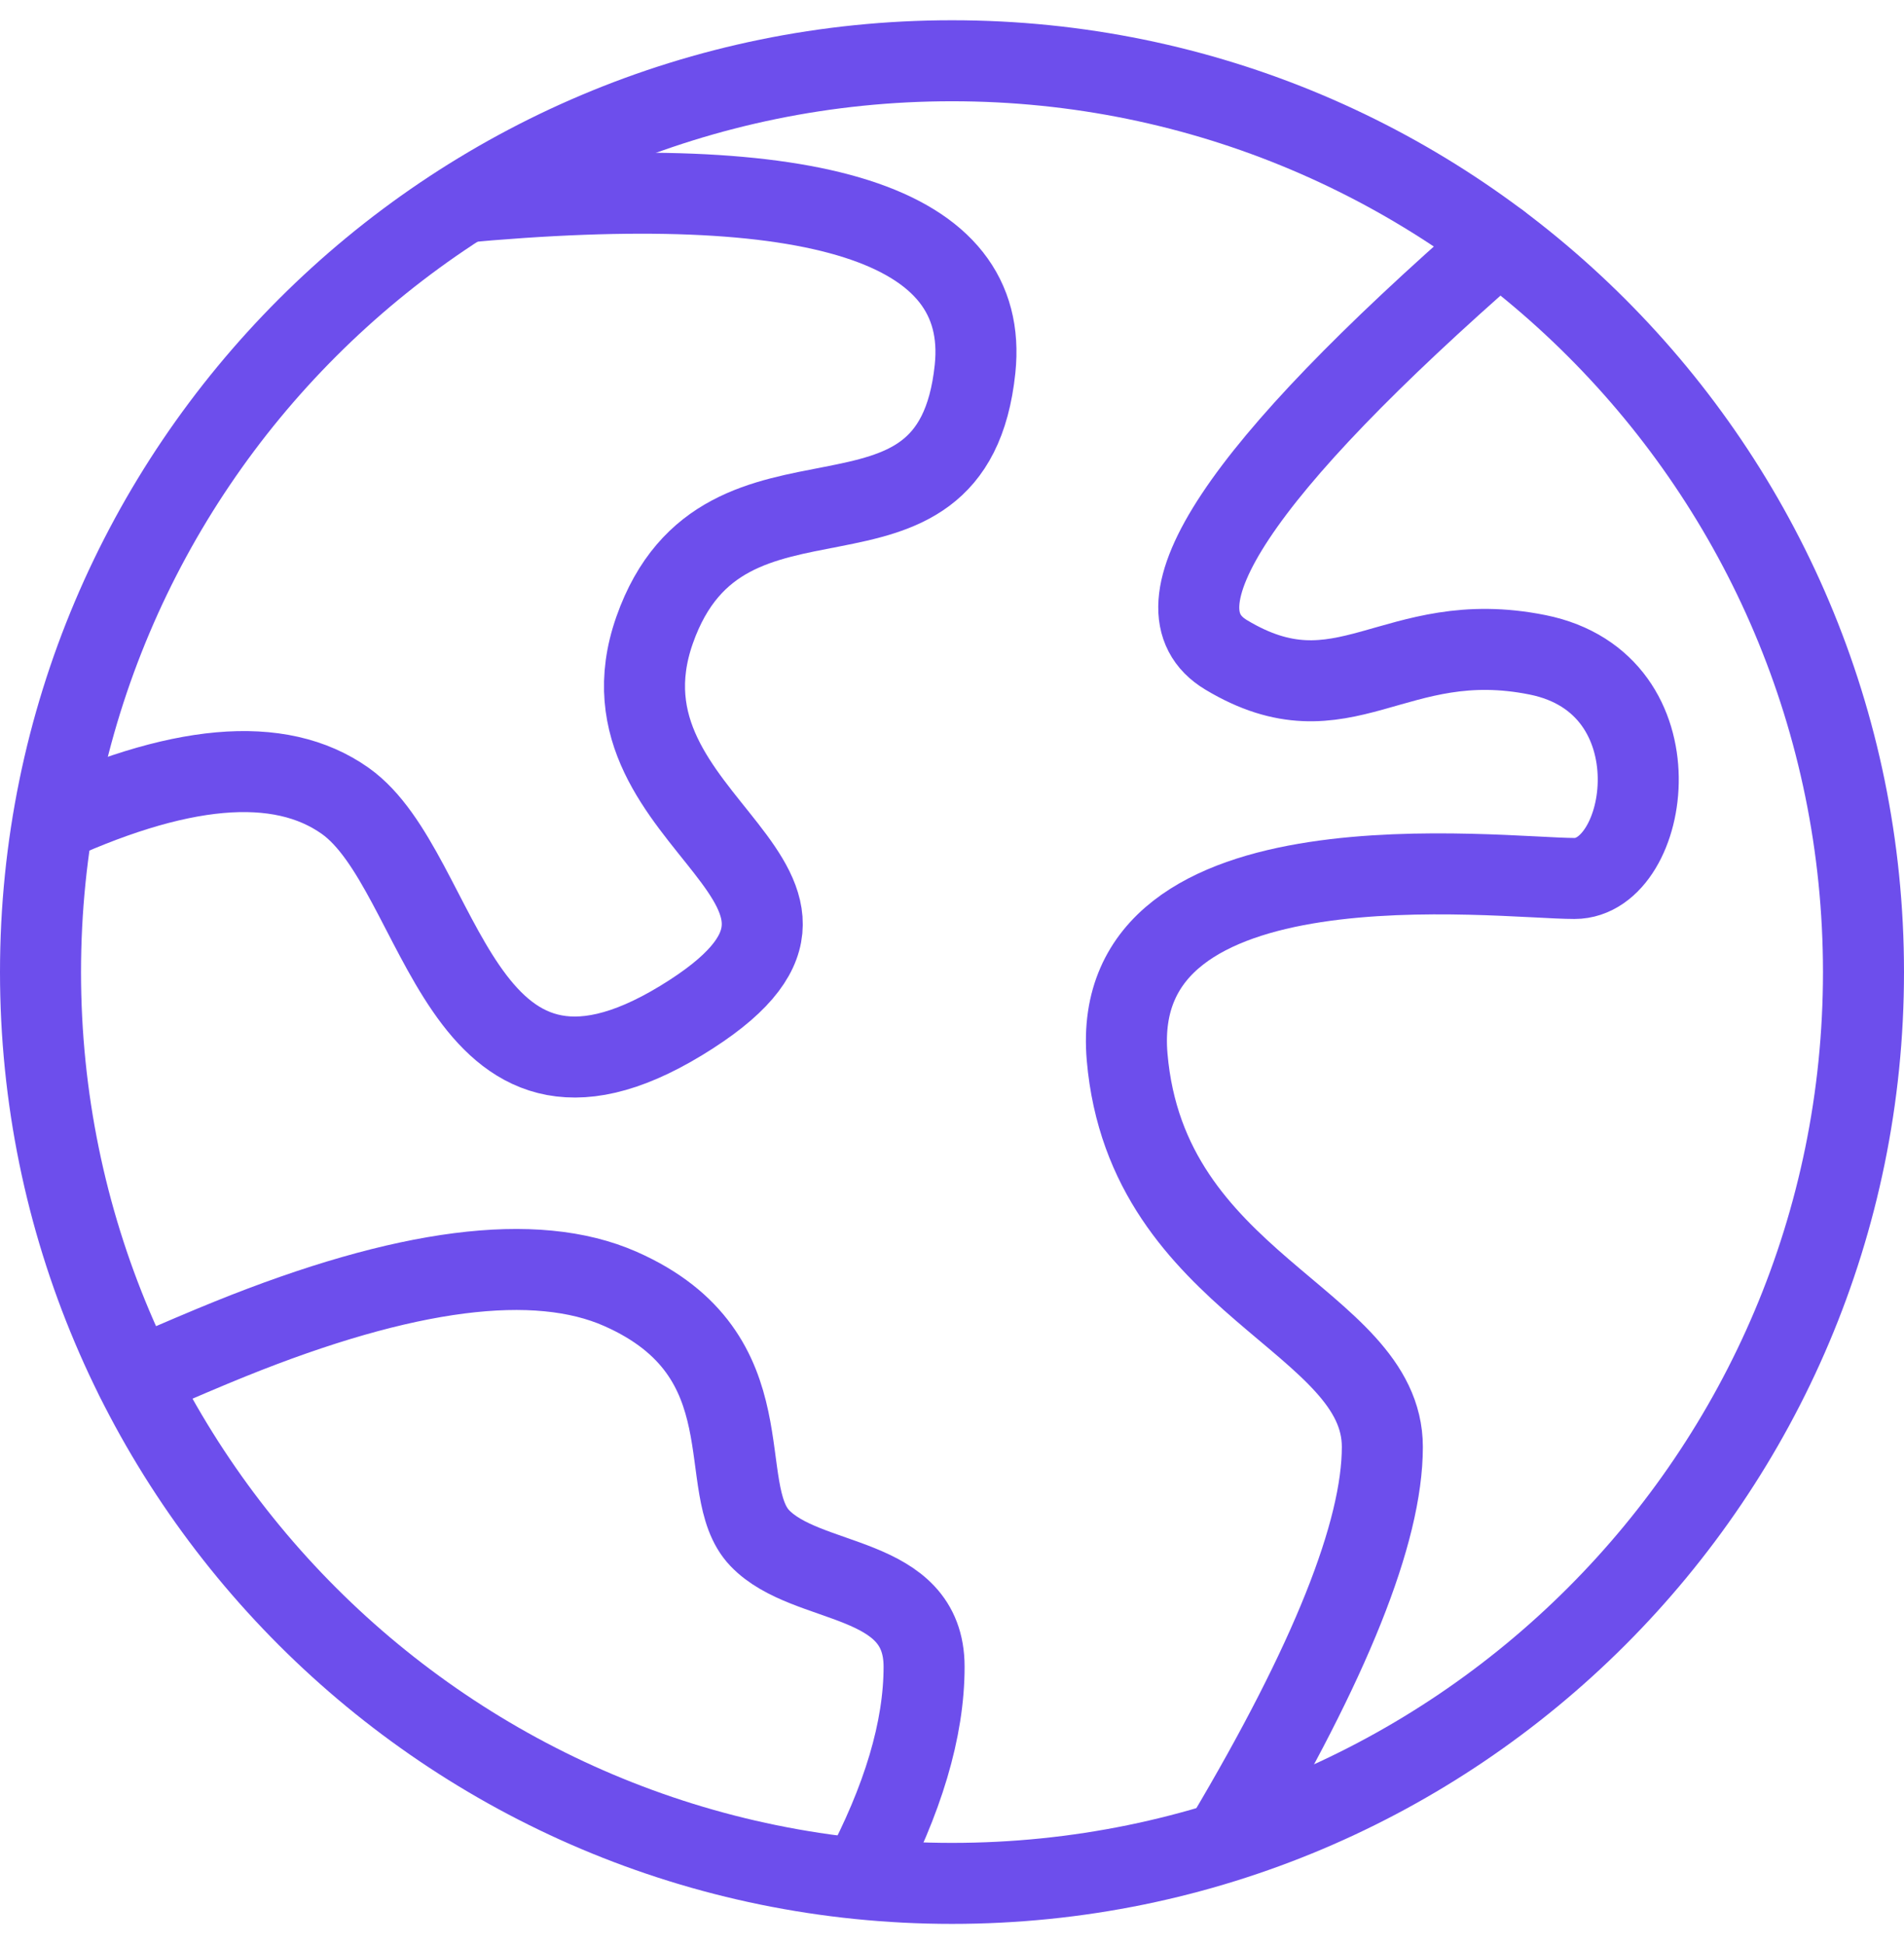 <svg xmlns="http://www.w3.org/2000/svg" width="47" height="48" viewBox="0 0 47 48" fill="none"><path d="M23.5 46.5C35.926 46.5 46 36.426 46 24C46 11.574 35.926 1.5 23.5 1.5C11.074 1.5 1 11.574 1 24C1 36.426 11.074 46.5 23.5 46.5Z" stroke="#6D4EEC" stroke-width="2"></path><path d="M1 20.445C4.392 18.844 6.9 18.621 8.526 19.776C10.964 21.509 11.269 28.572 16.815 25.196C22.36 21.821 14.44 20.445 16.159 15.556C17.879 10.666 23.509 14.464 24.069 9.108C24.442 5.537 20.171 4.171 11.255 5.009" stroke="#6D4EEC" stroke-width="2"></path><path d="M37.001 6C30.572 11.612 28.326 15.001 30.265 16.167C33.172 17.916 34.405 15.454 37.953 16.167C41.501 16.88 40.732 21.689 38.866 21.689C37.001 21.689 27.337 20.458 27.823 26.098C28.31 31.738 34.123 32.573 34.123 35.724C34.123 37.824 32.837 41.039 30.265 45.368" stroke="#6D4EEC" stroke-width="2" stroke-linecap="round"></path><path d="M3.367 34.042C4.393 33.595 5.163 33.267 5.68 33.059C10.008 31.31 13.219 30.898 15.314 31.822C19.018 33.457 17.594 36.758 18.754 37.974C19.914 39.19 22.811 38.836 22.811 41.15C22.811 42.692 22.293 44.434 21.257 46.376" stroke="#6D4EEC" stroke-width="2" stroke-linecap="round"></path></svg>